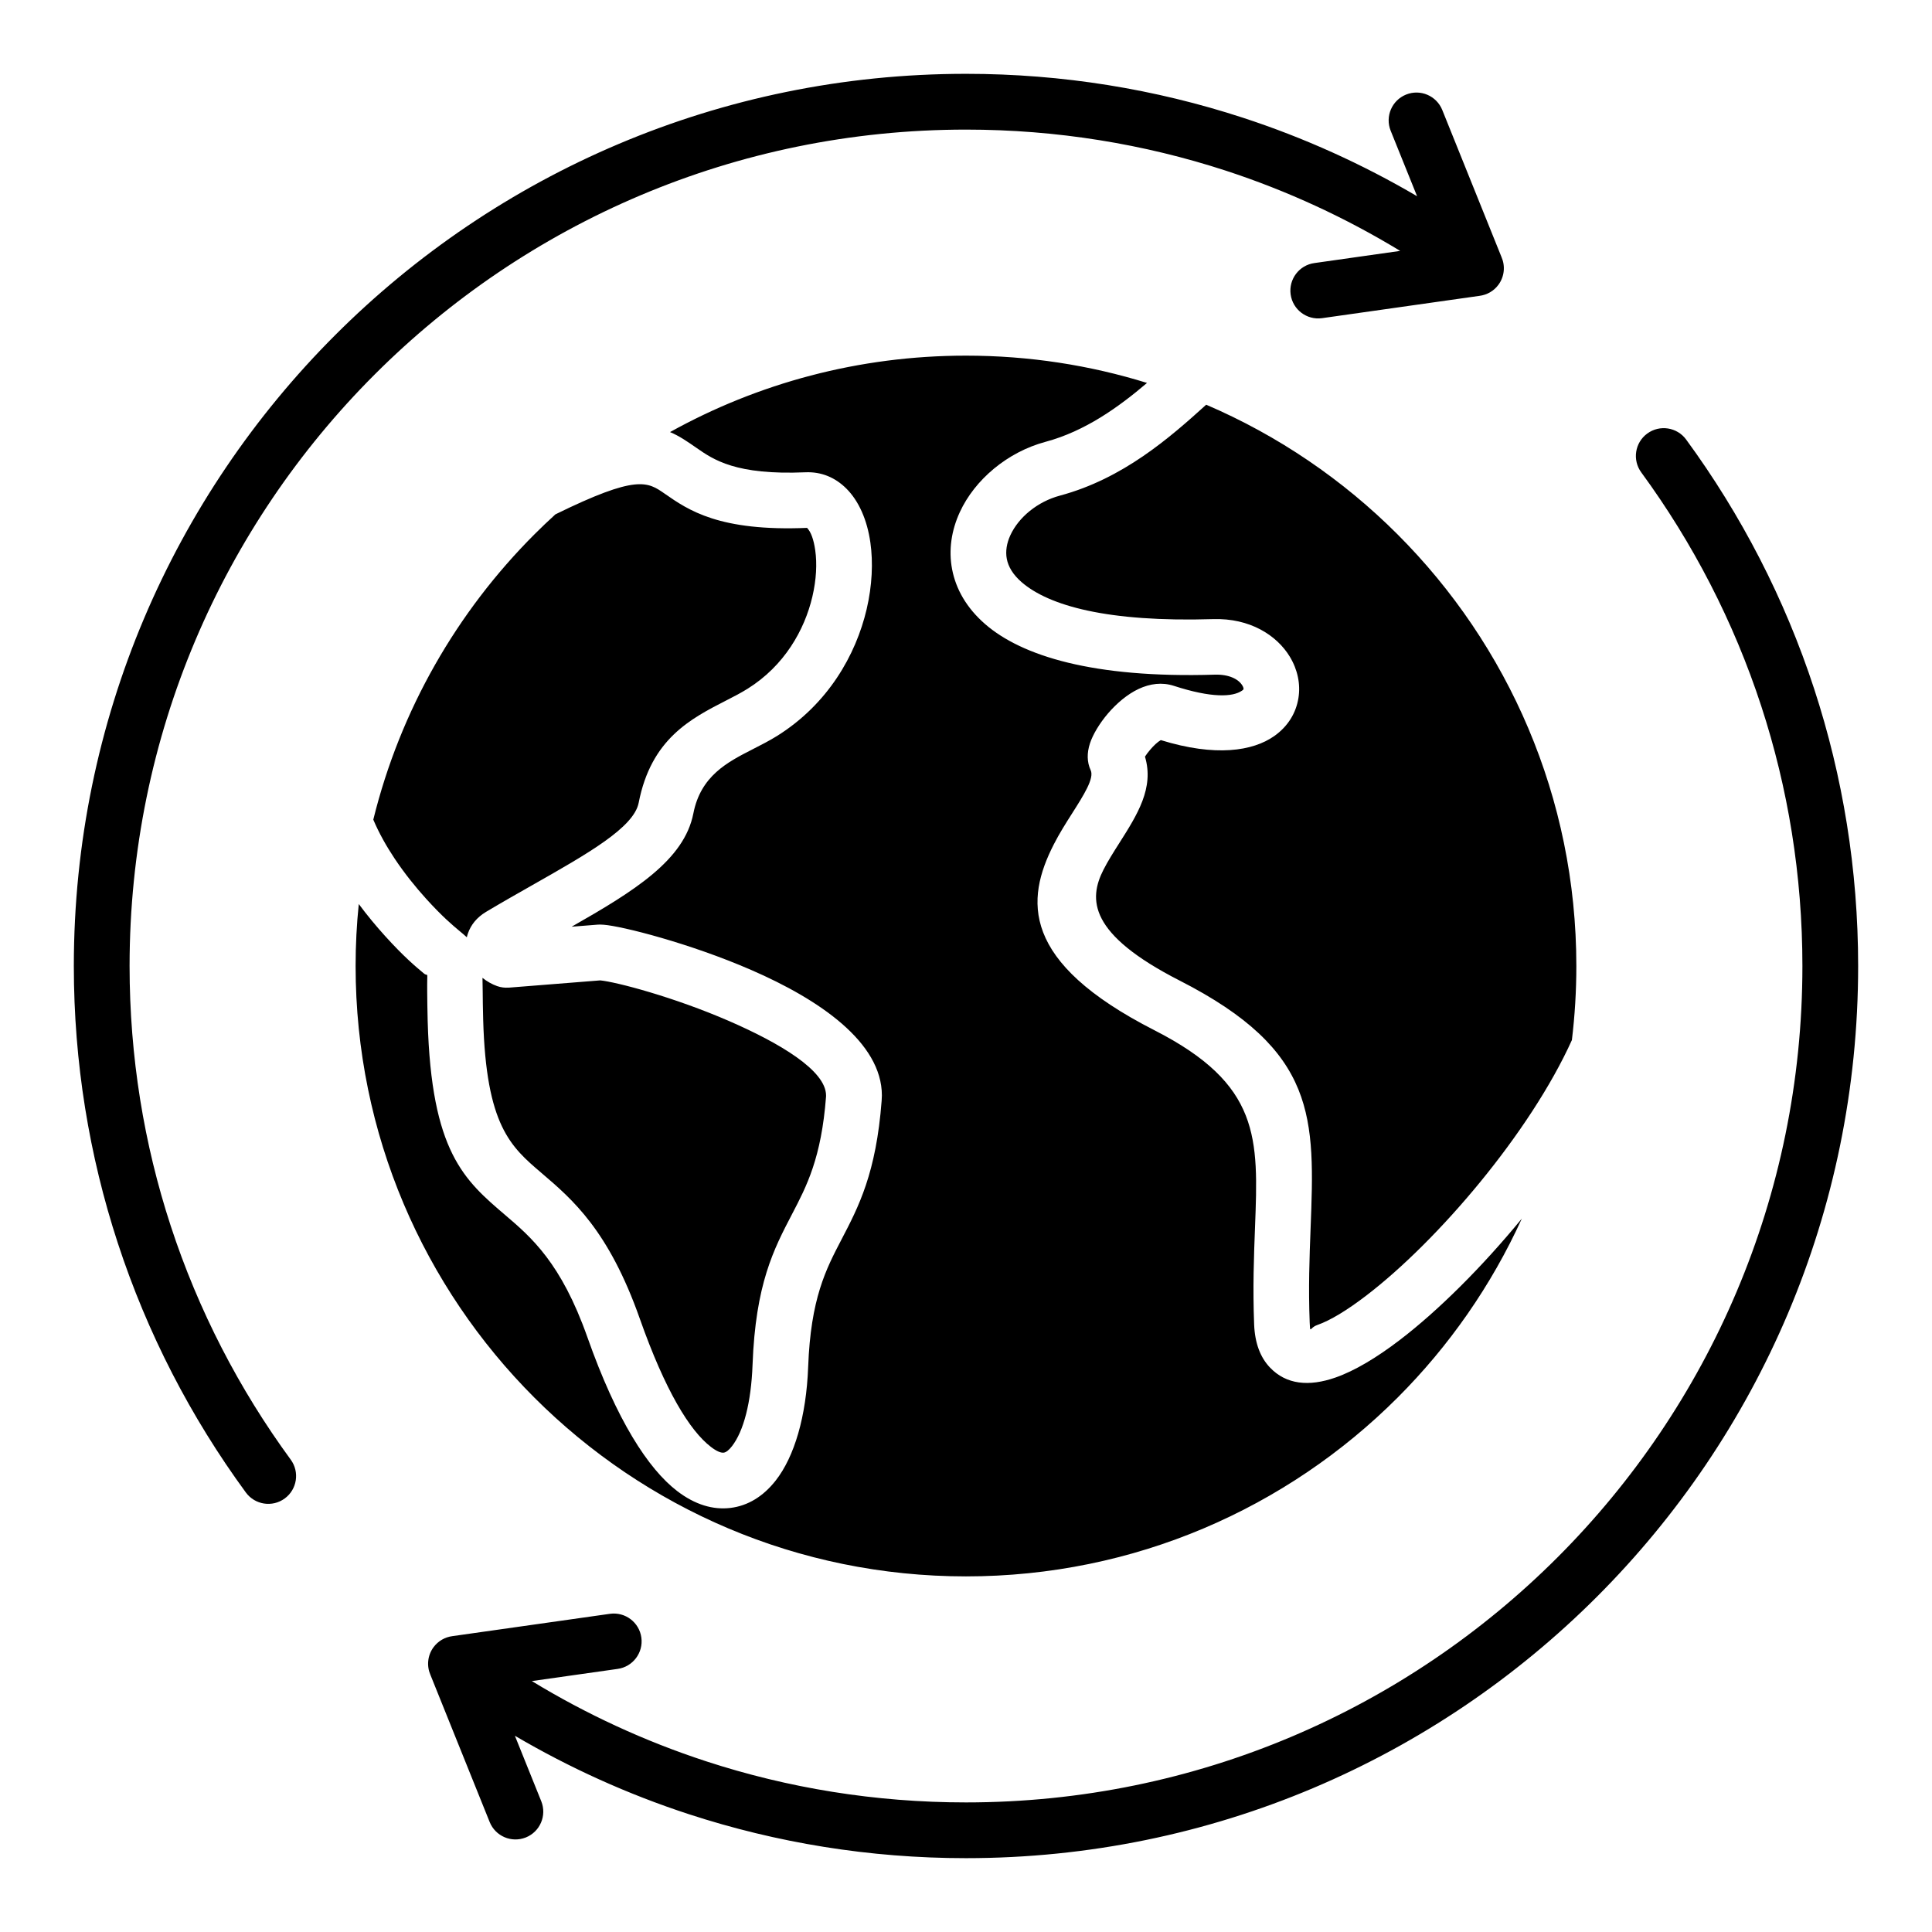 <?xml version="1.0" encoding="UTF-8"?>
<!-- Uploaded to: SVG Find, www.svgrepo.com, Generator: SVG Find Mixer Tools -->
<svg fill="#000000" width="800px" height="800px" version="1.1" viewBox="144 144 512 512" xmlns="http://www.w3.org/2000/svg">
 <path d="m512.54 178.64c-1.516-3.777 0.32-8.066 4.098-9.582 3.777-1.516 8.066 0.32 9.582 4.098l15.691 38.961c1.023 2.332 0.812 5.133-0.797 7.332-1.242 1.699-3.086 2.707-5.023 2.953l-41.746 5.918c-4.031 0.555-7.758-2.262-8.312-6.293-0.555-4.031 2.262-7.758 6.293-8.312l22.73-3.223c-14.406-8.766-29.895-15.938-46.207-21.266-21.652-7.059-44.789-10.879-68.852-10.879-61.207 0-116.62 24.809-156.73 64.922-40.117 40.113-64.926 95.523-64.926 156.73 0 24.062 3.82 47.199 10.891 68.84 7.332 22.445 18.148 43.316 31.809 61.973 2.41 3.285 1.695 7.898-1.586 10.301-3.285 2.41-7.898 1.695-10.301-1.586-14.578-19.91-26.121-42.18-33.945-66.129-7.559-23.133-11.645-47.805-11.645-73.398 0-65.289 26.465-124.4 69.246-167.18 42.785-42.789 101.89-69.254 167.19-69.254 25.594 0 50.266 4.082 73.398 11.641 16.223 5.297 31.672 12.301 46.141 20.797zm-48.891 72.617c-9.656 8.742-22.012 19.59-38.766 24.09-5.902 1.586-10.922 5.695-13.137 10.516-0.945 2.059-1.324 4.215-0.93 6.262 0.395 2.059 1.625 4.156 3.914 6.144 7.191 6.234 22.699 10.664 50.766 9.805 9.719-0.301 16.863 4.258 20.32 9.961 2.066 3.41 2.883 7.273 2.277 10.984-0.629 3.883-2.723 7.457-6.434 10.066-5.648 3.961-15.512 5.543-30.035 1.051-0.883 0.508-1.879 1.457-2.785 2.516-0.578 0.672-1.059 1.316-1.41 1.867 2.481 8.281-2 15.34-6.832 22.949-1.469 2.312-2.981 4.695-4.16 7.008-4.008 7.856-3.969 17.062 20.188 29.391 36.5 18.625 35.824 36.312 34.688 65.867-0.285 7.359-0.594 15.543-0.234 24.703 0.047 1.18 0.102 1.758 0.152 1.812 0.227 0.234 0.477-0.625 1.879-1.113 3.473-1.219 7.91-3.93 12.898-7.742 19.047-14.555 43.5-43.285 54.559-67.762 0.777-6.434 1.18-12.984 1.18-19.629 0-44.664-18.105-85.105-47.375-114.38-14.461-14.465-31.648-26.199-50.723-34.371zm83.637 215.7c-10.578 12.875-22.172 24.395-32.328 32.156-6.16 4.707-11.98 8.176-17 9.934-7.09 2.488-13.105 1.879-17.406-2.641-2.523-2.648-3.992-6.402-4.191-11.395-0.383-9.699-0.059-18.18 0.234-25.801 0.906-23.68 1.449-37.844-26.672-52.191-35.555-18.141-34.145-34.574-26.656-49.246 1.492-2.922 3.195-5.609 4.856-8.219 3.082-4.848 5.914-9.309 4.922-11.434-1.008-2.168-1.012-4.602-0.203-7.09 0.762-2.352 2.551-5.348 4.793-7.965 2.242-2.617 5.121-5.098 8.145-6.504 2.981-1.387 6.16-1.828 9.34-0.797 9.957 3.234 15.586 2.981 18.047 1.25 0.246-0.172 0.363-0.293 0.379-0.367 0.043-0.246-0.074-0.598-0.316-0.996-1.008-1.664-3.519-2.977-7.332-2.859-32.273 0.988-51.156-5.012-60.805-13.383-5-4.336-7.766-9.34-8.766-14.512-0.996-5.184-0.164-10.387 2.027-15.152 3.977-8.66 12.664-15.961 22.719-18.656 10.543-2.828 19.453-9.262 26.902-15.609-15.156-4.703-31.273-7.231-47.973-7.231-28.461 0-55.203 7.352-78.438 20.258 2.457 1.02 4.617 2.523 7.039 4.203 4.519 3.137 10.418 7.242 28.828 6.453 4.25-0.184 7.894 1.375 10.828 4.277 3.336 3.297 5.559 8.371 6.402 14.344 0.746 5.242 0.484 11.379-0.988 17.656-2.856 12.176-10.277 25.18-23.754 33.602-1.957 1.223-4.25 2.398-6.598 3.594-6.535 3.344-13.629 6.977-15.57 16.926-2.426 12.406-15.707 20.598-32.258 30.027l6.891-0.547c0.195-0.016 0.387-0.02 0.578-0.02v-0.004c0.25 0 0.605 0.016 1.039 0.051 4.824 0.367 22.75 4.879 39.133 12.008 17.922 7.793 34.574 19.102 34.574 33.234 0 0.395-0.02 0.855-0.062 1.391-1.457 19.195-6.098 28.082-10.668 36.836-4.098 7.852-8.133 15.574-8.805 33.672-0.488 13.172-3.656 23.824-8.586 30.125-3.281 4.191-7.348 6.727-12.055 7.289-4.57 0.539-9.332-0.84-14.059-4.465-7.715-5.91-16.062-18.828-23.801-40.766-6.965-19.742-14.906-26.52-21.742-32.355-10.926-9.324-19.617-16.746-20.59-51.453-0.082-3.055-0.109-5.633-0.125-7.684-0.031-3.16 0.066-4.297 0.012-4.414-0.188-0.395-0.211 0.059-0.918-0.531-2.078-1.73-5.305-4.418-10.293-9.941-2.293-2.539-4.66-5.367-6.934-8.434-0.559 5.402-0.84 10.883-0.84 16.426 0 44.664 18.105 85.105 47.375 114.38 29.27 29.27 69.711 47.375 114.38 47.375 44.664 0 85.105-18.105 114.38-47.375 13.625-13.625 24.832-29.668 32.918-47.426zm-271.51-61.617c-1.379-0.488-2.731-1.25-3.914-2.203 0.031 1.055 0.043 2.258 0.059 3.656 0.016 1.859 0.035 4.188 0.125 7.394 0.789 28.145 7.285 33.691 15.449 40.66 8.234 7.027 17.797 15.188 26.07 38.645 6.703 19.008 13.219 29.652 18.836 33.953 1.484 1.141 2.609 1.609 3.379 1.523 0.641-0.074 1.387-0.668 2.184-1.691 3.082-3.938 5.098-11.547 5.469-21.578 0.793-21.418 5.602-30.617 10.48-39.965 3.852-7.375 7.762-14.855 8.996-31.121l0.004-0.293c0-6.644-12.375-13.938-25.688-19.727-14.637-6.367-29.918-10.375-34.164-10.781l-24.289 1.93v-0.016c-0.98 0.078-2-0.043-2.996-0.387zm-32.848-44.125c1.543 3.633 3.512 7.106 5.672 10.344 2.656 3.977 5.551 7.547 8.312 10.602 4.289 4.738 7.027 7.023 8.789 8.496 0.77 0.641 1.434 1.191 2.012 1.73 0.078-0.352 0.184-0.707 0.305-1.059 0.777-2.203 2.305-4.188 4.801-5.68 4.277-2.551 8.328-4.848 12.223-7.059 14.758-8.375 26.934-15.281 28.215-21.844 3.305-16.941 13.746-22.277 23.363-27.199 1.859-0.949 3.68-1.883 5.5-3.019 9.719-6.07 15.094-15.539 17.172-24.426 1.051-4.492 1.258-8.754 0.754-12.285-0.398-2.797-1.141-4.879-2.129-5.863-0.016-0.016 0.012-0.027 0.035-0.035 0.043-0.016 0.109-0.027 0.02-0.027-23.359 0.996-31.547-4.695-37.812-9.055-4.555-3.168-7.375-5.121-28.969 5.473-1.898 1.727-3.758 3.5-5.574 5.316-20.504 20.512-35.527 46.504-42.688 75.59zm336.03-92.02c13.66 18.652 24.477 39.516 31.809 61.969 7.07 21.645 10.891 44.781 10.891 68.844 0 61.207-24.809 116.62-64.922 156.73-40.117 40.117-95.531 64.922-156.74 64.922-24.062 0-47.199-3.82-68.844-10.891-16.316-5.328-31.805-12.5-46.207-21.266l22.73-3.223c4.031-0.555 6.848-4.277 6.293-8.312-0.555-4.031-4.277-6.848-8.312-6.293l-41.754 5.918c-1.938 0.246-3.773 1.254-5.023 2.953-1.609 2.199-1.828 4.996-0.805 7.328l15.691 38.973c1.516 3.777 5.805 5.609 9.582 4.098 3.777-1.516 5.609-5.805 4.098-9.582l-6.992-17.367c14.465 8.496 29.914 15.504 46.137 20.797 23.133 7.551 47.809 11.641 73.402 11.641 65.289 0 124.4-26.465 167.18-69.246 42.789-42.781 69.258-101.89 69.258-167.18 0-25.594-4.082-50.27-11.641-73.402-7.82-23.945-19.363-46.219-33.945-66.125-2.41-3.285-7.023-3.992-10.301-1.586-3.285 2.402-3.996 7.016-1.586 10.301z" fill-rule="evenodd"/>
</svg>